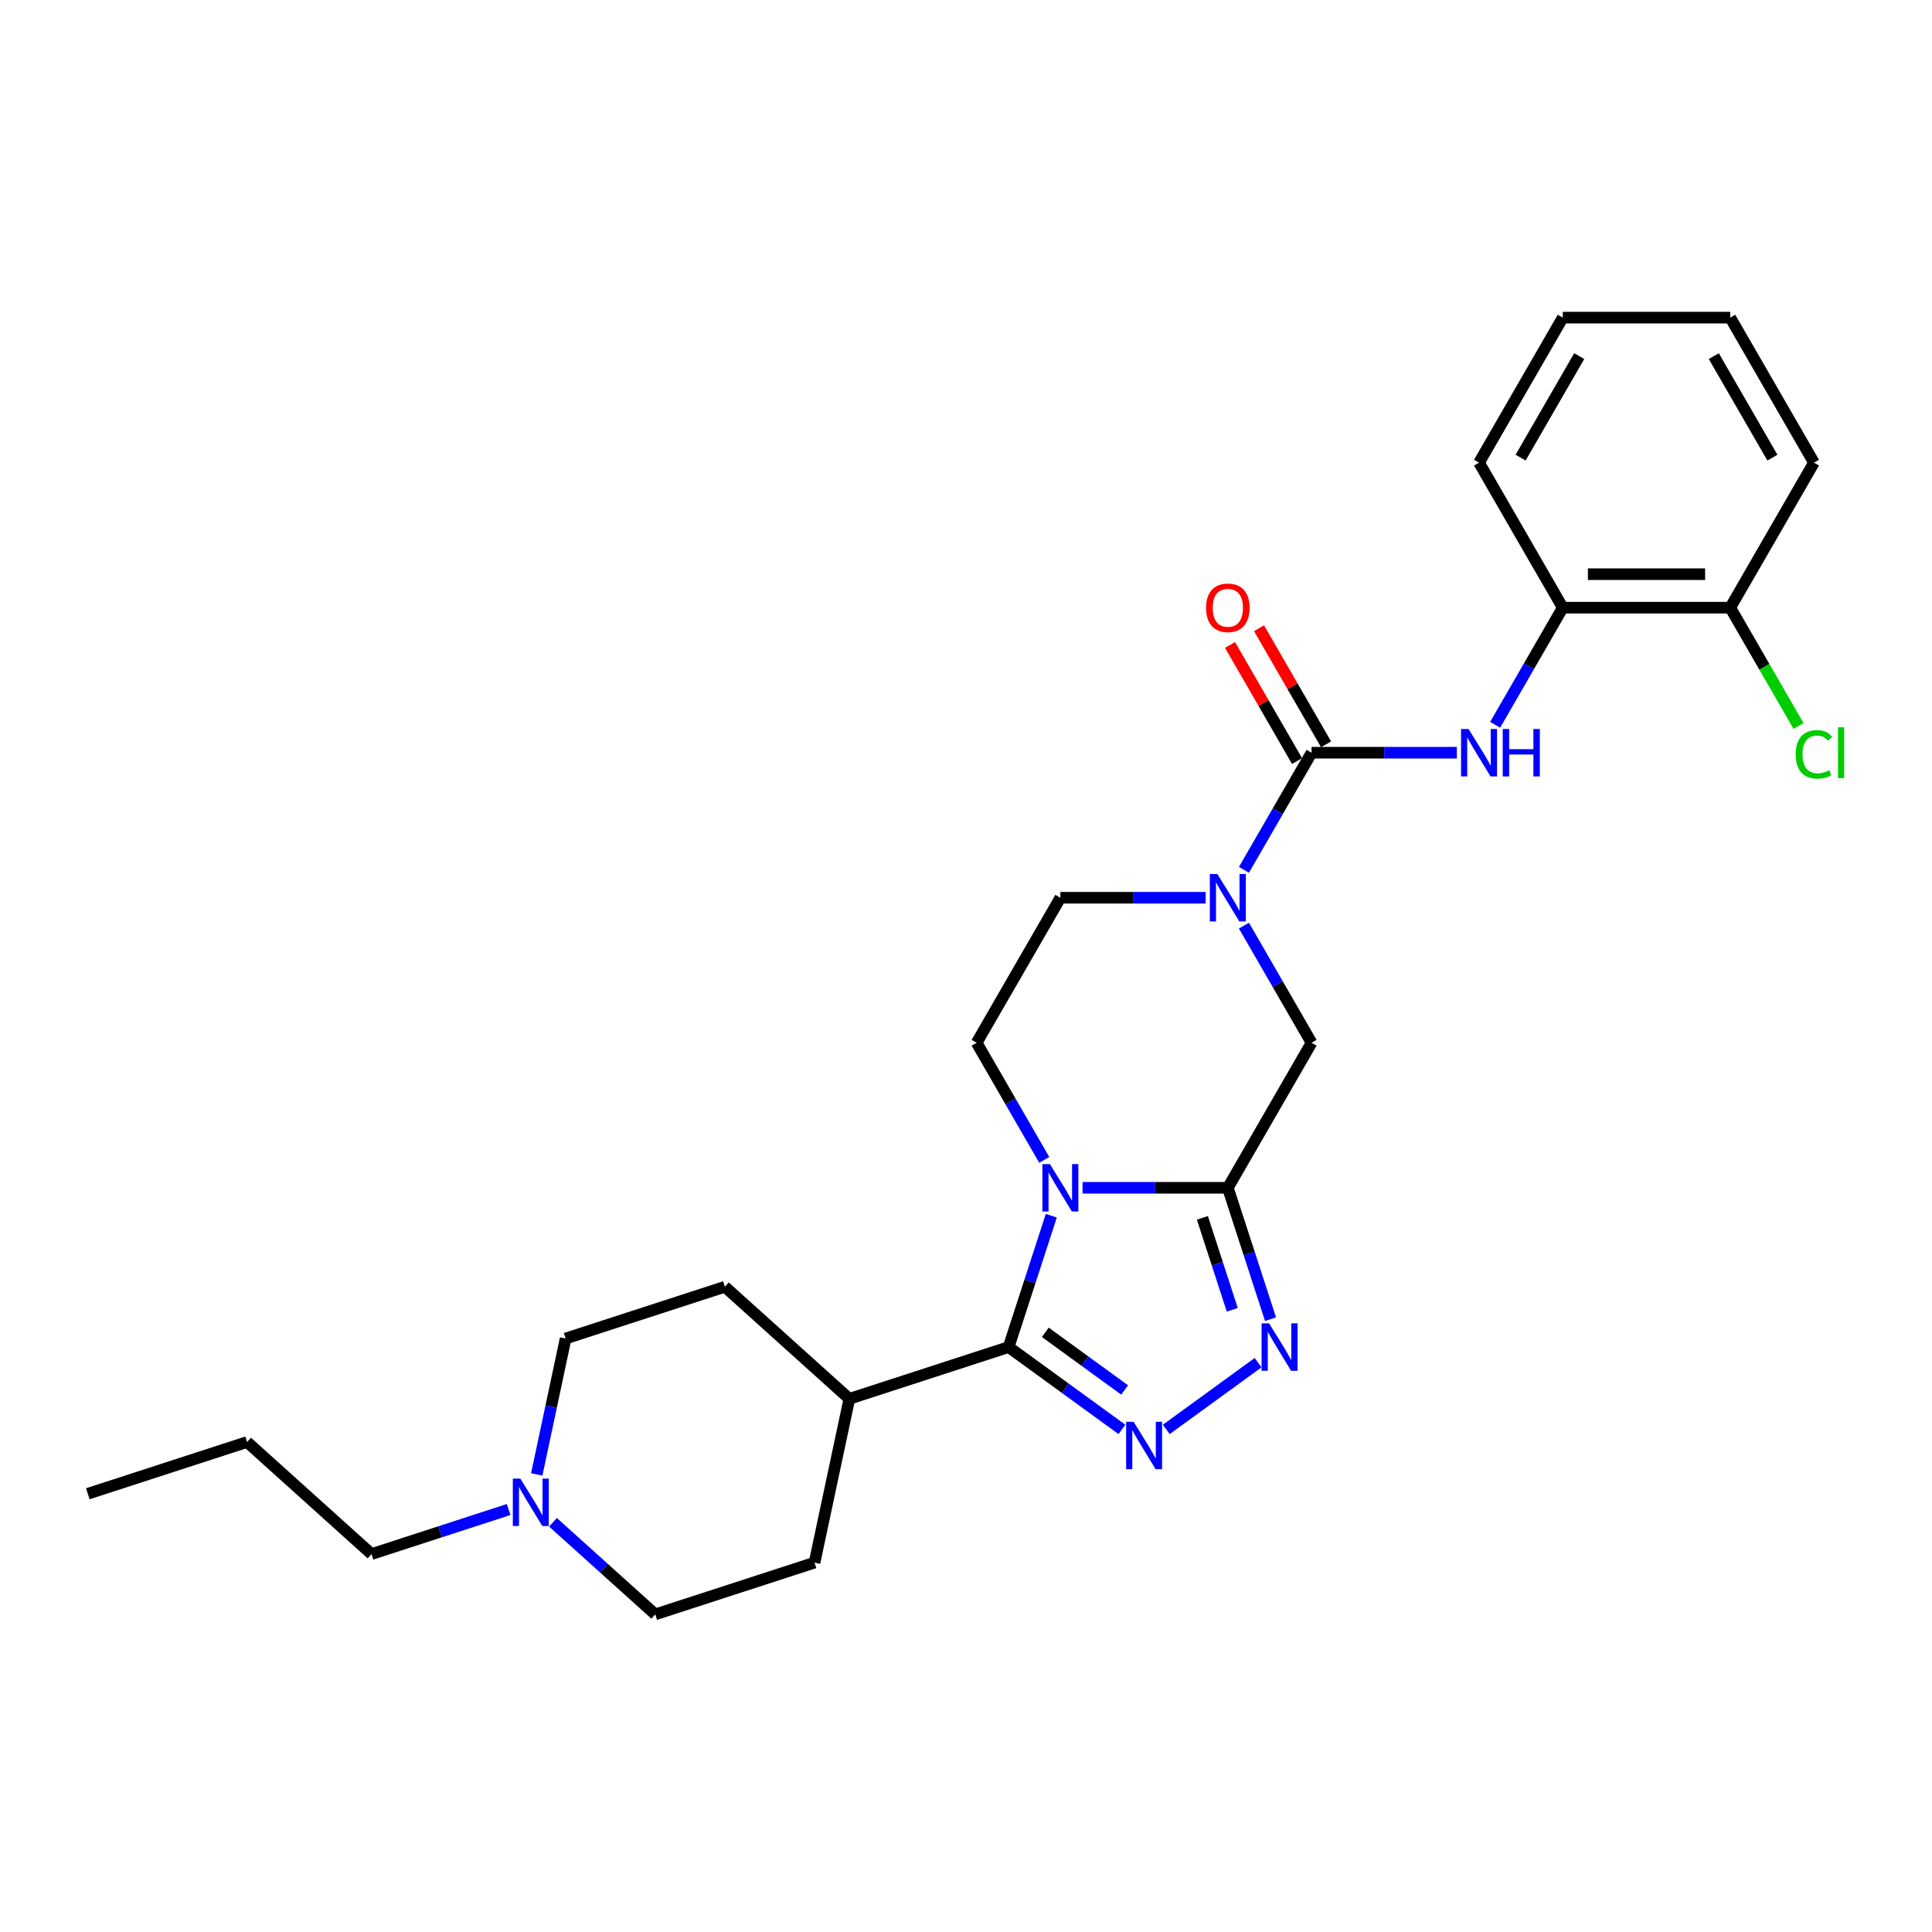 <?xml version='1.0' encoding='iso-8859-1'?>
<svg version='1.1' baseProfile='full'
              xmlns='http://www.w3.org/2000/svg'
                      xmlns:rdkit='http://www.rdkit.org/xml'
                      xmlns:xlink='http://www.w3.org/1999/xlink'
                  xml:space='preserve'
width='1000px' height='1000px' viewBox='0 0 1000 1000'>
<!-- END OF HEADER -->
<rect style='opacity:1.0;fill:#FFFFFF;stroke:none' width='1000' height='1000' x='0' y='0'> </rect>
<path class='bond-0' d='M 560.323,614.805 L 597.925,614.805' style='fill:none;fill-rule:evenodd;stroke:#0000FF;stroke-width:6px;stroke-linecap:butt;stroke-linejoin:miter;stroke-opacity:1' />
<path class='bond-0' d='M 597.925,614.805 L 635.527,614.805' style='fill:none;fill-rule:evenodd;stroke:#000000;stroke-width:6px;stroke-linecap:butt;stroke-linejoin:miter;stroke-opacity:1' />
<path class='bond-1' d='M 544.154,629.245 L 533.107,663.244' style='fill:none;fill-rule:evenodd;stroke:#0000FF;stroke-width:6px;stroke-linecap:butt;stroke-linejoin:miter;stroke-opacity:1' />
<path class='bond-1' d='M 533.107,663.244 L 522.061,697.243' style='fill:none;fill-rule:evenodd;stroke:#000000;stroke-width:6px;stroke-linecap:butt;stroke-linejoin:miter;stroke-opacity:1' />
<path class='bond-8' d='M 540.509,600.364 L 523.007,570.05' style='fill:none;fill-rule:evenodd;stroke:#0000FF;stroke-width:6px;stroke-linecap:butt;stroke-linejoin:miter;stroke-opacity:1' />
<path class='bond-8' d='M 523.007,570.05 L 505.506,539.737' style='fill:none;fill-rule:evenodd;stroke:#000000;stroke-width:6px;stroke-linecap:butt;stroke-linejoin:miter;stroke-opacity:1' />
<path class='bond-3' d='M 635.527,614.805 L 646.574,648.803' style='fill:none;fill-rule:evenodd;stroke:#000000;stroke-width:6px;stroke-linecap:butt;stroke-linejoin:miter;stroke-opacity:1' />
<path class='bond-3' d='M 646.574,648.803 L 657.62,682.802' style='fill:none;fill-rule:evenodd;stroke:#0000FF;stroke-width:6px;stroke-linecap:butt;stroke-linejoin:miter;stroke-opacity:1' />
<path class='bond-3' d='M 622.353,630.361 L 630.086,654.16' style='fill:none;fill-rule:evenodd;stroke:#000000;stroke-width:6px;stroke-linecap:butt;stroke-linejoin:miter;stroke-opacity:1' />
<path class='bond-3' d='M 630.086,654.16 L 637.819,677.959' style='fill:none;fill-rule:evenodd;stroke:#0000FF;stroke-width:6px;stroke-linecap:butt;stroke-linejoin:miter;stroke-opacity:1' />
<path class='bond-7' d='M 635.527,614.805 L 678.867,539.737' style='fill:none;fill-rule:evenodd;stroke:#000000;stroke-width:6px;stroke-linecap:butt;stroke-linejoin:miter;stroke-opacity:1' />
<path class='bond-2' d='M 522.061,697.243 L 551.385,718.548' style='fill:none;fill-rule:evenodd;stroke:#000000;stroke-width:6px;stroke-linecap:butt;stroke-linejoin:miter;stroke-opacity:1' />
<path class='bond-2' d='M 551.385,718.548 L 580.71,739.854' style='fill:none;fill-rule:evenodd;stroke:#0000FF;stroke-width:6px;stroke-linecap:butt;stroke-linejoin:miter;stroke-opacity:1' />
<path class='bond-2' d='M 541.048,689.609 L 561.575,704.523' style='fill:none;fill-rule:evenodd;stroke:#000000;stroke-width:6px;stroke-linecap:butt;stroke-linejoin:miter;stroke-opacity:1' />
<path class='bond-2' d='M 561.575,704.523 L 582.103,719.437' style='fill:none;fill-rule:evenodd;stroke:#0000FF;stroke-width:6px;stroke-linecap:butt;stroke-linejoin:miter;stroke-opacity:1' />
<path class='bond-11' d='M 522.061,697.243 L 439.623,724.028' style='fill:none;fill-rule:evenodd;stroke:#000000;stroke-width:6px;stroke-linecap:butt;stroke-linejoin:miter;stroke-opacity:1' />
<path class='bond-28' d='M 603.663,739.854 L 651.191,705.323' style='fill:none;fill-rule:evenodd;stroke:#0000FF;stroke-width:6px;stroke-linecap:butt;stroke-linejoin:miter;stroke-opacity:1' />
<path class='bond-4' d='M 678.867,389.602 L 661.366,419.915' style='fill:none;fill-rule:evenodd;stroke:#000000;stroke-width:6px;stroke-linecap:butt;stroke-linejoin:miter;stroke-opacity:1' />
<path class='bond-4' d='M 661.366,419.915 L 643.864,450.229' style='fill:none;fill-rule:evenodd;stroke:#0000FF;stroke-width:6px;stroke-linecap:butt;stroke-linejoin:miter;stroke-opacity:1' />
<path class='bond-6' d='M 678.867,389.602 L 716.469,389.602' style='fill:none;fill-rule:evenodd;stroke:#000000;stroke-width:6px;stroke-linecap:butt;stroke-linejoin:miter;stroke-opacity:1' />
<path class='bond-6' d='M 716.469,389.602 L 754.071,389.602' style='fill:none;fill-rule:evenodd;stroke:#0000FF;stroke-width:6px;stroke-linecap:butt;stroke-linejoin:miter;stroke-opacity:1' />
<path class='bond-13' d='M 686.374,385.268 L 669.023,355.215' style='fill:none;fill-rule:evenodd;stroke:#000000;stroke-width:6px;stroke-linecap:butt;stroke-linejoin:miter;stroke-opacity:1' />
<path class='bond-13' d='M 669.023,355.215 L 651.671,325.162' style='fill:none;fill-rule:evenodd;stroke:#FF0000;stroke-width:6px;stroke-linecap:butt;stroke-linejoin:miter;stroke-opacity:1' />
<path class='bond-13' d='M 671.36,393.936 L 654.009,363.883' style='fill:none;fill-rule:evenodd;stroke:#000000;stroke-width:6px;stroke-linecap:butt;stroke-linejoin:miter;stroke-opacity:1' />
<path class='bond-13' d='M 654.009,363.883 L 636.658,333.83' style='fill:none;fill-rule:evenodd;stroke:#FF0000;stroke-width:6px;stroke-linecap:butt;stroke-linejoin:miter;stroke-opacity:1' />
<path class='bond-5' d='M 624.05,464.67 L 586.448,464.67' style='fill:none;fill-rule:evenodd;stroke:#0000FF;stroke-width:6px;stroke-linecap:butt;stroke-linejoin:miter;stroke-opacity:1' />
<path class='bond-5' d='M 586.448,464.67 L 548.846,464.67' style='fill:none;fill-rule:evenodd;stroke:#000000;stroke-width:6px;stroke-linecap:butt;stroke-linejoin:miter;stroke-opacity:1' />
<path class='bond-27' d='M 643.864,479.111 L 661.366,509.424' style='fill:none;fill-rule:evenodd;stroke:#0000FF;stroke-width:6px;stroke-linecap:butt;stroke-linejoin:miter;stroke-opacity:1' />
<path class='bond-27' d='M 661.366,509.424 L 678.867,539.737' style='fill:none;fill-rule:evenodd;stroke:#000000;stroke-width:6px;stroke-linecap:butt;stroke-linejoin:miter;stroke-opacity:1' />
<path class='bond-9' d='M 773.885,375.161 L 791.386,344.848' style='fill:none;fill-rule:evenodd;stroke:#0000FF;stroke-width:6px;stroke-linecap:butt;stroke-linejoin:miter;stroke-opacity:1' />
<path class='bond-9' d='M 791.386,344.848 L 808.888,314.535' style='fill:none;fill-rule:evenodd;stroke:#000000;stroke-width:6px;stroke-linecap:butt;stroke-linejoin:miter;stroke-opacity:1' />
<path class='bond-12' d='M 505.506,539.737 L 548.846,464.67' style='fill:none;fill-rule:evenodd;stroke:#000000;stroke-width:6px;stroke-linecap:butt;stroke-linejoin:miter;stroke-opacity:1' />
<path class='bond-14' d='M 808.888,314.535 L 895.568,314.535' style='fill:none;fill-rule:evenodd;stroke:#000000;stroke-width:6px;stroke-linecap:butt;stroke-linejoin:miter;stroke-opacity:1' />
<path class='bond-14' d='M 821.89,297.199 L 882.566,297.199' style='fill:none;fill-rule:evenodd;stroke:#000000;stroke-width:6px;stroke-linecap:butt;stroke-linejoin:miter;stroke-opacity:1' />
<path class='bond-21' d='M 808.888,314.535 L 765.547,239.467' style='fill:none;fill-rule:evenodd;stroke:#000000;stroke-width:6px;stroke-linecap:butt;stroke-linejoin:miter;stroke-opacity:1' />
<path class='bond-10' d='M 277.816,763.159 L 285.292,727.986' style='fill:none;fill-rule:evenodd;stroke:#0000FF;stroke-width:6px;stroke-linecap:butt;stroke-linejoin:miter;stroke-opacity:1' />
<path class='bond-10' d='M 285.292,727.986 L 292.769,692.813' style='fill:none;fill-rule:evenodd;stroke:#000000;stroke-width:6px;stroke-linecap:butt;stroke-linejoin:miter;stroke-opacity:1' />
<path class='bond-20' d='M 263.27,781.329 L 227.789,792.857' style='fill:none;fill-rule:evenodd;stroke:#0000FF;stroke-width:6px;stroke-linecap:butt;stroke-linejoin:miter;stroke-opacity:1' />
<path class='bond-20' d='M 227.789,792.857 L 192.309,804.385' style='fill:none;fill-rule:evenodd;stroke:#000000;stroke-width:6px;stroke-linecap:butt;stroke-linejoin:miter;stroke-opacity:1' />
<path class='bond-29' d='M 286.223,787.933 L 312.693,811.767' style='fill:none;fill-rule:evenodd;stroke:#0000FF;stroke-width:6px;stroke-linecap:butt;stroke-linejoin:miter;stroke-opacity:1' />
<path class='bond-29' d='M 312.693,811.767 L 339.163,835.6' style='fill:none;fill-rule:evenodd;stroke:#000000;stroke-width:6px;stroke-linecap:butt;stroke-linejoin:miter;stroke-opacity:1' />
<path class='bond-15' d='M 439.623,724.028 L 421.601,808.815' style='fill:none;fill-rule:evenodd;stroke:#000000;stroke-width:6px;stroke-linecap:butt;stroke-linejoin:miter;stroke-opacity:1' />
<path class='bond-16' d='M 439.623,724.028 L 375.207,666.028' style='fill:none;fill-rule:evenodd;stroke:#000000;stroke-width:6px;stroke-linecap:butt;stroke-linejoin:miter;stroke-opacity:1' />
<path class='bond-19' d='M 895.568,314.535 L 913.245,345.151' style='fill:none;fill-rule:evenodd;stroke:#000000;stroke-width:6px;stroke-linecap:butt;stroke-linejoin:miter;stroke-opacity:1' />
<path class='bond-19' d='M 913.245,345.151 L 930.921,375.768' style='fill:none;fill-rule:evenodd;stroke:#00CC00;stroke-width:6px;stroke-linecap:butt;stroke-linejoin:miter;stroke-opacity:1' />
<path class='bond-22' d='M 895.568,314.535 L 938.908,239.467' style='fill:none;fill-rule:evenodd;stroke:#000000;stroke-width:6px;stroke-linecap:butt;stroke-linejoin:miter;stroke-opacity:1' />
<path class='bond-18' d='M 421.601,808.815 L 339.163,835.6' style='fill:none;fill-rule:evenodd;stroke:#000000;stroke-width:6px;stroke-linecap:butt;stroke-linejoin:miter;stroke-opacity:1' />
<path class='bond-17' d='M 375.207,666.028 L 292.769,692.813' style='fill:none;fill-rule:evenodd;stroke:#000000;stroke-width:6px;stroke-linecap:butt;stroke-linejoin:miter;stroke-opacity:1' />
<path class='bond-23' d='M 192.309,804.385 L 127.893,746.385' style='fill:none;fill-rule:evenodd;stroke:#000000;stroke-width:6px;stroke-linecap:butt;stroke-linejoin:miter;stroke-opacity:1' />
<path class='bond-24' d='M 765.547,239.467 L 808.888,164.4' style='fill:none;fill-rule:evenodd;stroke:#000000;stroke-width:6px;stroke-linecap:butt;stroke-linejoin:miter;stroke-opacity:1' />
<path class='bond-24' d='M 787.062,236.875 L 817.4,184.328' style='fill:none;fill-rule:evenodd;stroke:#000000;stroke-width:6px;stroke-linecap:butt;stroke-linejoin:miter;stroke-opacity:1' />
<path class='bond-30' d='M 938.908,239.467 L 895.568,164.4' style='fill:none;fill-rule:evenodd;stroke:#000000;stroke-width:6px;stroke-linecap:butt;stroke-linejoin:miter;stroke-opacity:1' />
<path class='bond-30' d='M 917.394,236.875 L 887.056,184.328' style='fill:none;fill-rule:evenodd;stroke:#000000;stroke-width:6px;stroke-linecap:butt;stroke-linejoin:miter;stroke-opacity:1' />
<path class='bond-25' d='M 127.893,746.385 L 45.455,773.171' style='fill:none;fill-rule:evenodd;stroke:#000000;stroke-width:6px;stroke-linecap:butt;stroke-linejoin:miter;stroke-opacity:1' />
<path class='bond-26' d='M 808.888,164.4 L 895.568,164.4' style='fill:none;fill-rule:evenodd;stroke:#000000;stroke-width:6px;stroke-linecap:butt;stroke-linejoin:miter;stroke-opacity:1' />
<path  class='atom-0' d='M 543.42 602.531
L 551.464 615.533
Q 552.262 616.816, 553.544 619.139
Q 554.827 621.462, 554.897 621.6
L 554.897 602.531
L 558.156 602.531
L 558.156 627.078
L 554.793 627.078
L 546.159 612.863
Q 545.154 611.199, 544.079 609.292
Q 543.039 607.385, 542.727 606.795
L 542.727 627.078
L 539.537 627.078
L 539.537 602.531
L 543.42 602.531
' fill='#0000FF'/>
<path  class='atom-3' d='M 586.76 735.918
L 594.804 748.92
Q 595.602 750.203, 596.885 752.526
Q 598.168 754.849, 598.237 754.988
L 598.237 735.918
L 601.496 735.918
L 601.496 760.466
L 598.133 760.466
L 589.499 746.25
Q 588.494 744.586, 587.419 742.679
Q 586.379 740.772, 586.067 740.183
L 586.067 760.466
L 582.877 760.466
L 582.877 735.918
L 586.76 735.918
' fill='#0000FF'/>
<path  class='atom-4' d='M 656.886 684.969
L 664.93 697.971
Q 665.728 699.253, 667.011 701.577
Q 668.293 703.9, 668.363 704.038
L 668.363 684.969
L 671.622 684.969
L 671.622 709.516
L 668.259 709.516
L 659.625 695.301
Q 658.62 693.637, 657.545 691.73
Q 656.505 689.823, 656.193 689.233
L 656.193 709.516
L 653.003 709.516
L 653.003 684.969
L 656.886 684.969
' fill='#0000FF'/>
<path  class='atom-6' d='M 630.101 452.396
L 638.145 465.398
Q 638.942 466.681, 640.225 469.004
Q 641.508 471.327, 641.577 471.465
L 641.577 452.396
L 644.836 452.396
L 644.836 476.944
L 641.473 476.944
L 632.84 462.728
Q 631.834 461.064, 630.759 459.157
Q 629.719 457.25, 629.407 456.66
L 629.407 476.944
L 626.217 476.944
L 626.217 452.396
L 630.101 452.396
' fill='#0000FF'/>
<path  class='atom-7' d='M 760.121 377.328
L 768.165 390.33
Q 768.963 391.613, 770.246 393.936
Q 771.528 396.259, 771.598 396.398
L 771.598 377.328
L 774.857 377.328
L 774.857 401.876
L 771.494 401.876
L 762.86 387.661
Q 761.855 385.996, 760.78 384.089
Q 759.74 382.182, 759.428 381.593
L 759.428 401.876
L 756.238 401.876
L 756.238 377.328
L 760.121 377.328
' fill='#0000FF'/>
<path  class='atom-7' d='M 777.804 377.328
L 781.133 377.328
L 781.133 387.765
L 793.684 387.765
L 793.684 377.328
L 797.012 377.328
L 797.012 401.876
L 793.684 401.876
L 793.684 390.538
L 781.133 390.538
L 781.133 401.876
L 777.804 401.876
L 777.804 377.328
' fill='#0000FF'/>
<path  class='atom-11' d='M 269.32 765.326
L 277.364 778.328
Q 278.162 779.611, 279.445 781.934
Q 280.728 784.257, 280.797 784.395
L 280.797 765.326
L 284.056 765.326
L 284.056 789.874
L 280.693 789.874
L 272.06 775.658
Q 271.054 773.994, 269.979 772.087
Q 268.939 770.18, 268.627 769.59
L 268.627 789.874
L 265.437 789.874
L 265.437 765.326
L 269.32 765.326
' fill='#0000FF'/>
<path  class='atom-14' d='M 624.258 314.604
Q 624.258 308.71, 627.171 305.416
Q 630.083 302.122, 635.527 302.122
Q 640.97 302.122, 643.883 305.416
Q 646.795 308.71, 646.795 314.604
Q 646.795 320.568, 643.848 323.966
Q 640.901 327.329, 635.527 327.329
Q 630.118 327.329, 627.171 323.966
Q 624.258 320.602, 624.258 314.604
M 635.527 324.555
Q 639.271 324.555, 641.282 322.059
Q 643.328 319.527, 643.328 314.604
Q 643.328 309.785, 641.282 307.358
Q 639.271 304.896, 635.527 304.896
Q 631.782 304.896, 629.737 307.323
Q 627.726 309.75, 627.726 314.604
Q 627.726 319.562, 629.737 322.059
Q 631.782 324.555, 635.527 324.555
' fill='#FF0000'/>
<path  class='atom-20' d='M 929.443 390.452
Q 929.443 384.349, 932.286 381.159
Q 935.164 377.935, 940.607 377.935
Q 945.669 377.935, 948.374 381.506
L 946.085 383.378
Q 944.109 380.778, 940.607 380.778
Q 936.897 380.778, 934.921 383.274
Q 932.979 385.736, 932.979 390.452
Q 932.979 395.306, 934.99 397.802
Q 937.036 400.299, 940.989 400.299
Q 943.693 400.299, 946.848 398.669
L 947.819 401.269
Q 946.536 402.101, 944.595 402.587
Q 942.653 403.072, 940.503 403.072
Q 935.164 403.072, 932.286 399.813
Q 929.443 396.554, 929.443 390.452
' fill='#00CC00'/>
<path  class='atom-20' d='M 951.356 376.444
L 954.545 376.444
L 954.545 402.76
L 951.356 402.76
L 951.356 376.444
' fill='#00CC00'/>
</svg>
